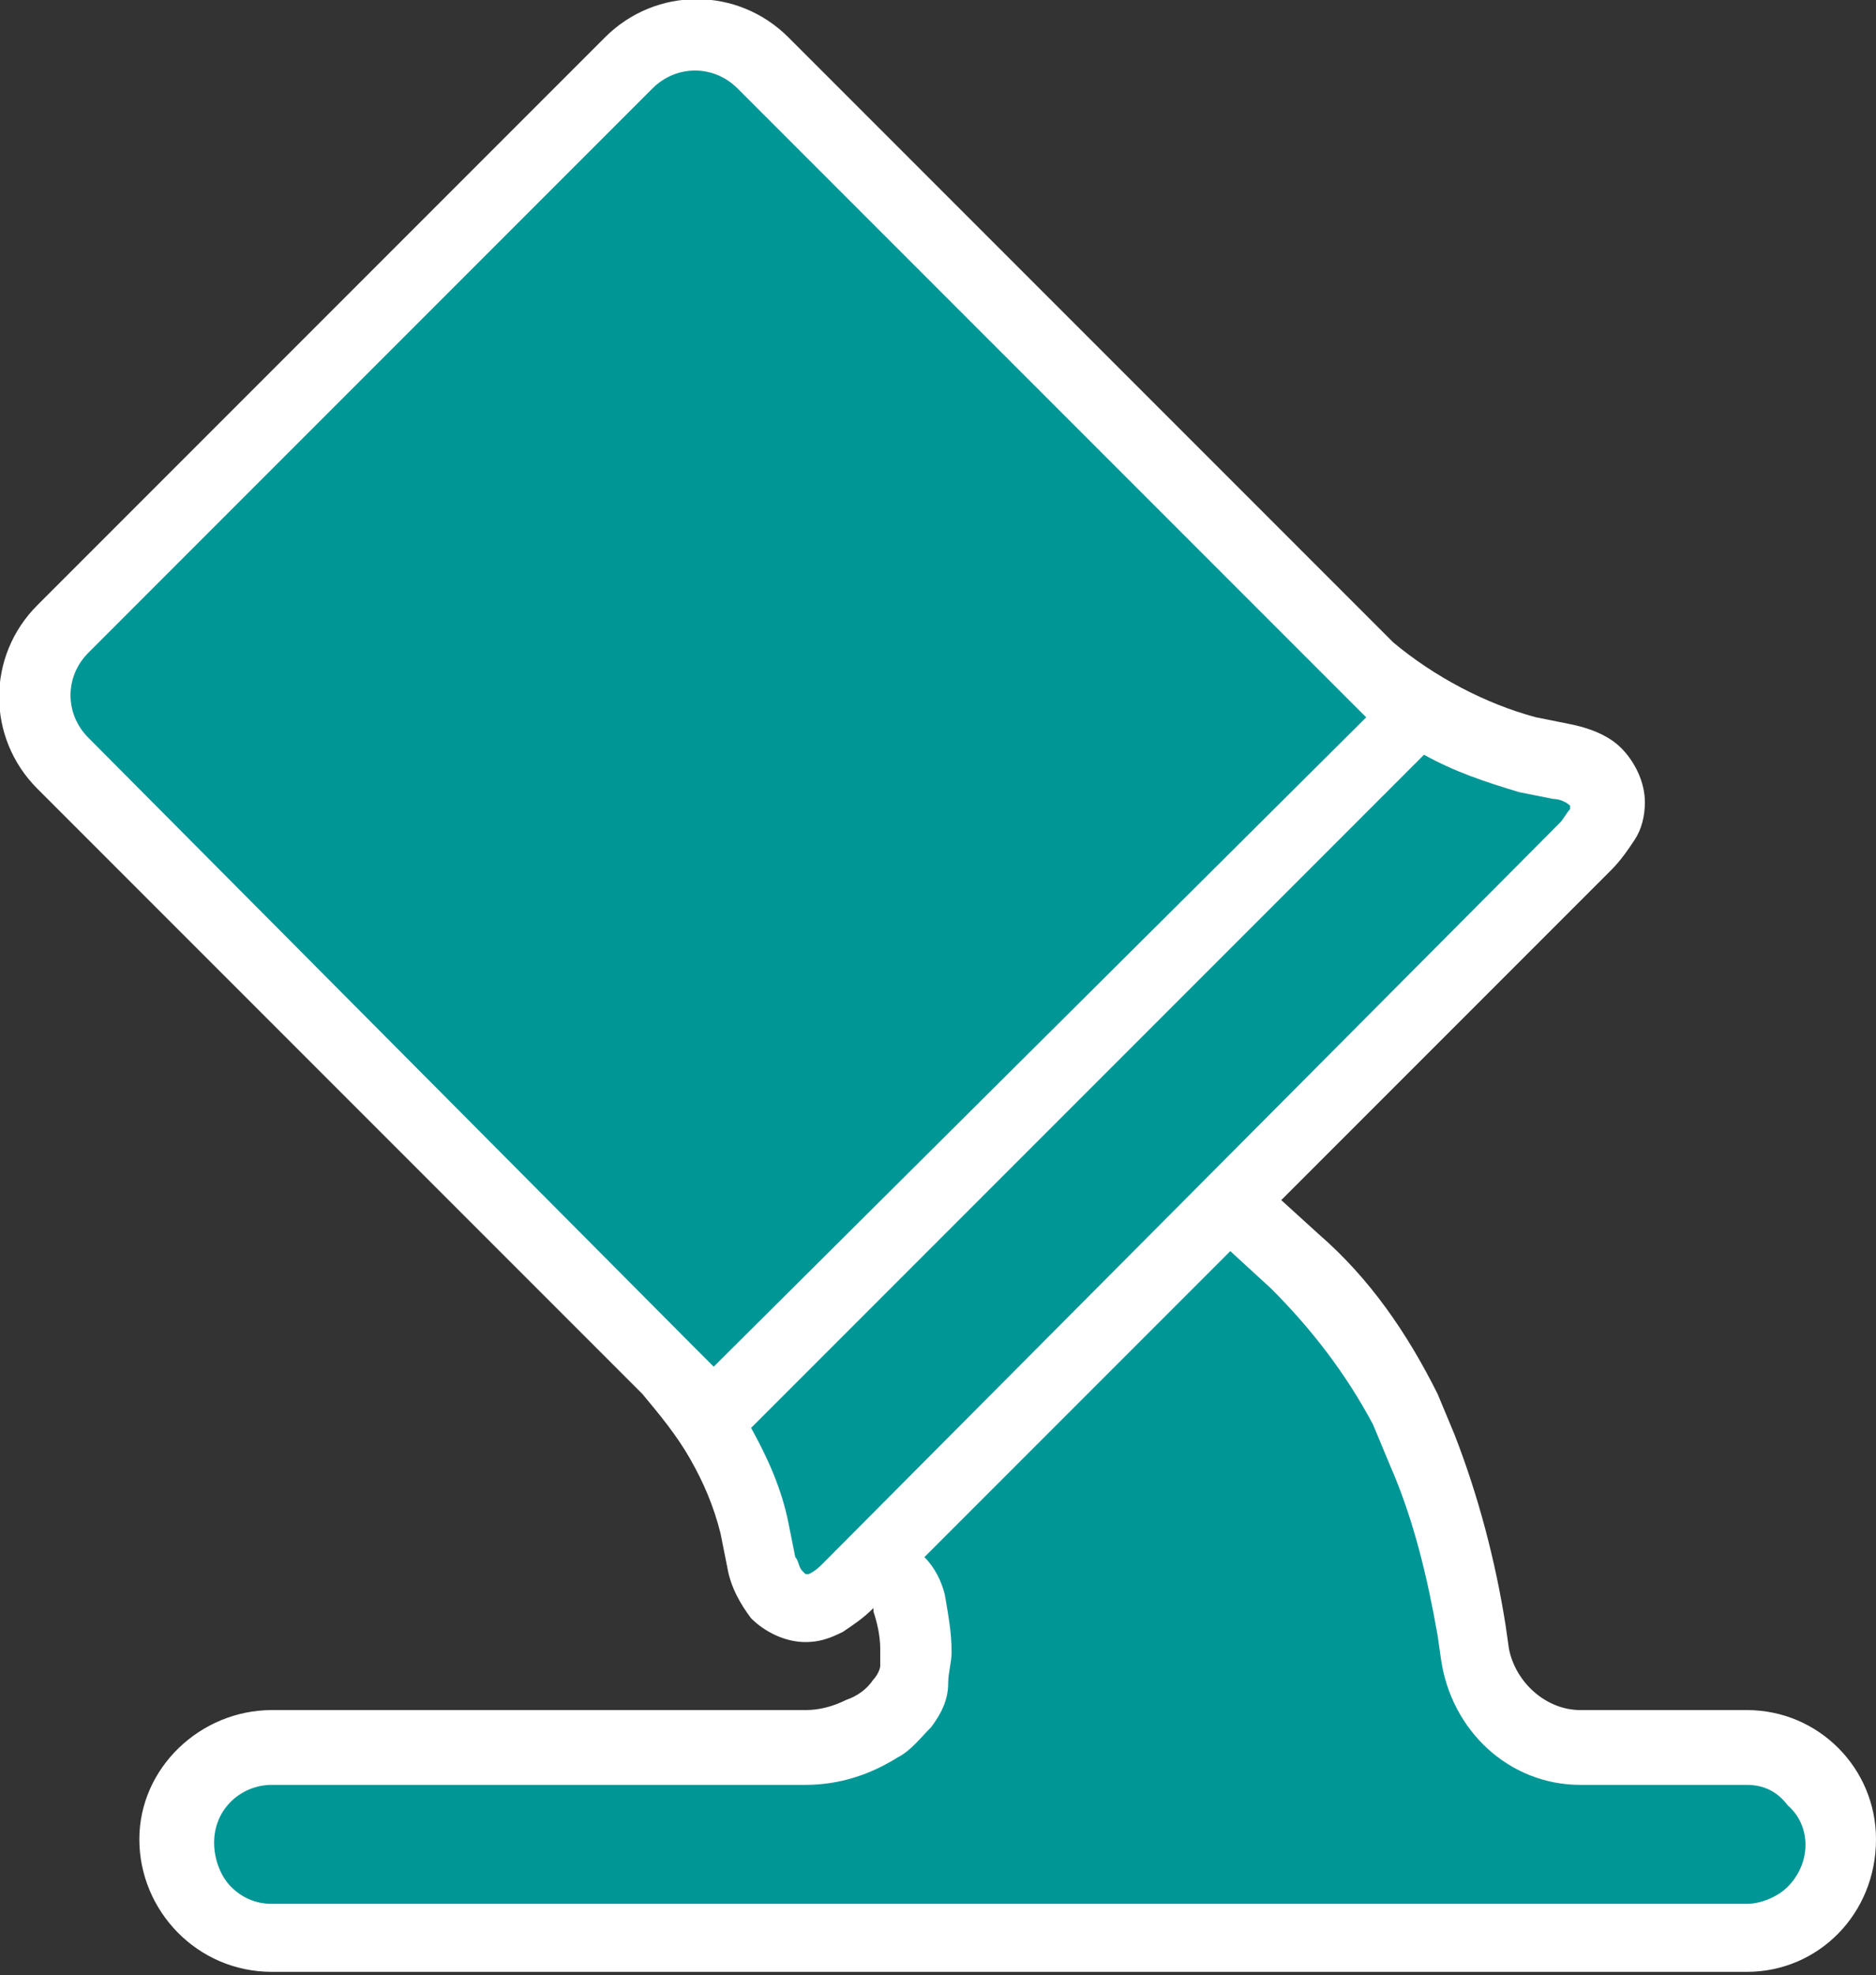 <?xml version="1.0" encoding="utf-8"?>
<!-- Generator: Adobe Illustrator 26.2.1, SVG Export Plug-In . SVG Version: 6.00 Build 0)  -->
<svg version="1.1" id="Group_2363" xmlns="http://www.w3.org/2000/svg" xmlns:xlink="http://www.w3.org/1999/xlink" x="0px" y="0px"
	 viewBox="0 0 55.2 58.1" style="enable-background:new 0 0 55.2 58.1;" xml:space="preserve">
<rect x="0" y="0" width="55.2" height="58.1" fill="#333333" stroke="none"/>
<style type="text/css">
	.st0{clip-path:url(#SVGID_00000013168528425104952490000017912615424455878569_);}
	.st1{fill:#FFFFFF;}
	.st2{fill:#009696;}
</style>
<g>
	<defs>
		<rect id="SVGID_1_" width="55.2" height="58.1"/>
	</defs>
	<clipPath id="SVGID_00000097488029279460791750000010864324791144743604_">
		<use xlink:href="#SVGID_1_"  style="overflow:visible;"/>
	</clipPath>
	<g id="Group_2364" style="clip-path:url(#SVGID_00000097488029279460791750000010864324791144743604_);">
		<path id="Path_5334" class="st1" d="M26.6,4.5l-3.4-3.4c-1.5-1.5-3.9-1.5-5.4,0L1.1,17.8c-1.5,1.5-1.5,3.9,0,5.4L18.9,41
			c0.5,0.6,1,1.2,1.4,1.9c0.4,0.7,0.7,1.4,0.9,2.2l0.2,1c0.1,0.6,0.4,1.1,0.7,1.5c0.4,0.4,1,0.7,1.6,0.7c0.4,0,0.7-0.1,1.1-0.3
			c0.3-0.2,0.6-0.4,0.9-0.7l0,0c0,0,0,0.1,0,0.1c0.1,0.3,0.2,0.7,0.2,1.1c0,0.2,0,0.4,0,0.5c0,0.1-0.1,0.3-0.2,0.4
			c-0.2,0.3-0.5,0.5-0.8,0.6c-0.4,0.2-0.8,0.3-1.2,0.3H8c-2.1,0-3.9,1.7-3.9,3.8c0,2.1,1.7,3.9,3.9,3.9h43.4c2.1,0,3.8-1.7,3.8-3.9
			c0-2.1-1.7-3.8-3.8-3.8h-4.9c-1,0-1.9-0.8-2.1-1.8l-0.1-0.7c-0.3-1.9-0.8-3.8-1.5-5.6l-0.5-1.2c-0.9-1.8-2-3.4-3.5-4.7l-1.1-1
			l9.7-9.7c0.3-0.3,0.5-0.6,0.7-0.9c0.2-0.3,0.3-0.7,0.3-1.1c0-0.6-0.3-1.2-0.7-1.6c-0.4-0.4-1-0.6-1.5-0.7l-1-0.2
			c-1.5-0.4-3-1.2-4.2-2.2l-4.1-4.1"/>
		<path id="Path_5335" class="st2" d="M28.7,9.6l10.9,10.9c0.2,0.2,0.4,0.4,0.6,0.6L21,40.2c-0.2-0.2-0.4-0.4-0.6-0.6L2.6,21.7
			c-0.7-0.7-0.7-1.8,0-2.5L19.2,2.6c0.7-0.7,1.8-0.7,2.5,0l4.9,4.9"/>
		<path id="Path_5336" class="st2" d="M24.2,46c-0.1,0.1-0.2,0.2-0.4,0.3c0,0-0.1,0-0.1,0c0,0-0.1-0.1-0.1-0.1
			c-0.1-0.1-0.1-0.3-0.2-0.4l-0.2-1c-0.2-1-0.6-1.9-1.1-2.8l0,0l19.8-19.8l0,0c0.9,0.5,1.8,0.8,2.8,1.1l1,0.2c0.2,0,0.4,0.1,0.5,0.2
			l0,0l0,0c0,0.1,0,0.1,0,0.1c-0.1,0.1-0.2,0.3-0.3,0.4L24.2,46z"/>
		<path id="Path_5337" class="st2" d="M52.6,55.5c-0.3,0.3-0.8,0.5-1.2,0.5H8c-0.5,0-0.9-0.2-1.2-0.5c-0.3-0.3-0.5-0.8-0.5-1.3
			c0-1,0.8-1.7,1.7-1.7h15.7c1,0,1.9-0.3,2.7-0.8c0.4-0.2,0.7-0.6,1-0.9c0.3-0.4,0.5-0.8,0.5-1.3c0-0.3,0.1-0.6,0.1-0.9
			c0-0.6-0.1-1.1-0.2-1.7c-0.1-0.4-0.3-0.8-0.6-1.1l9-9l1.2,1.1c1.2,1.2,2.2,2.5,3,4l0.5,1.2c0.7,1.6,1.1,3.3,1.4,5l0.1,0.7
			c0.3,2.1,2,3.7,4.1,3.7h4.9c0.5,0,0.9,0.2,1.2,0.6C53.3,53.7,53.3,54.8,52.6,55.5C52.6,55.5,52.6,55.5,52.6,55.5L52.6,55.5z"/>
	</g>
</g>
</svg>
